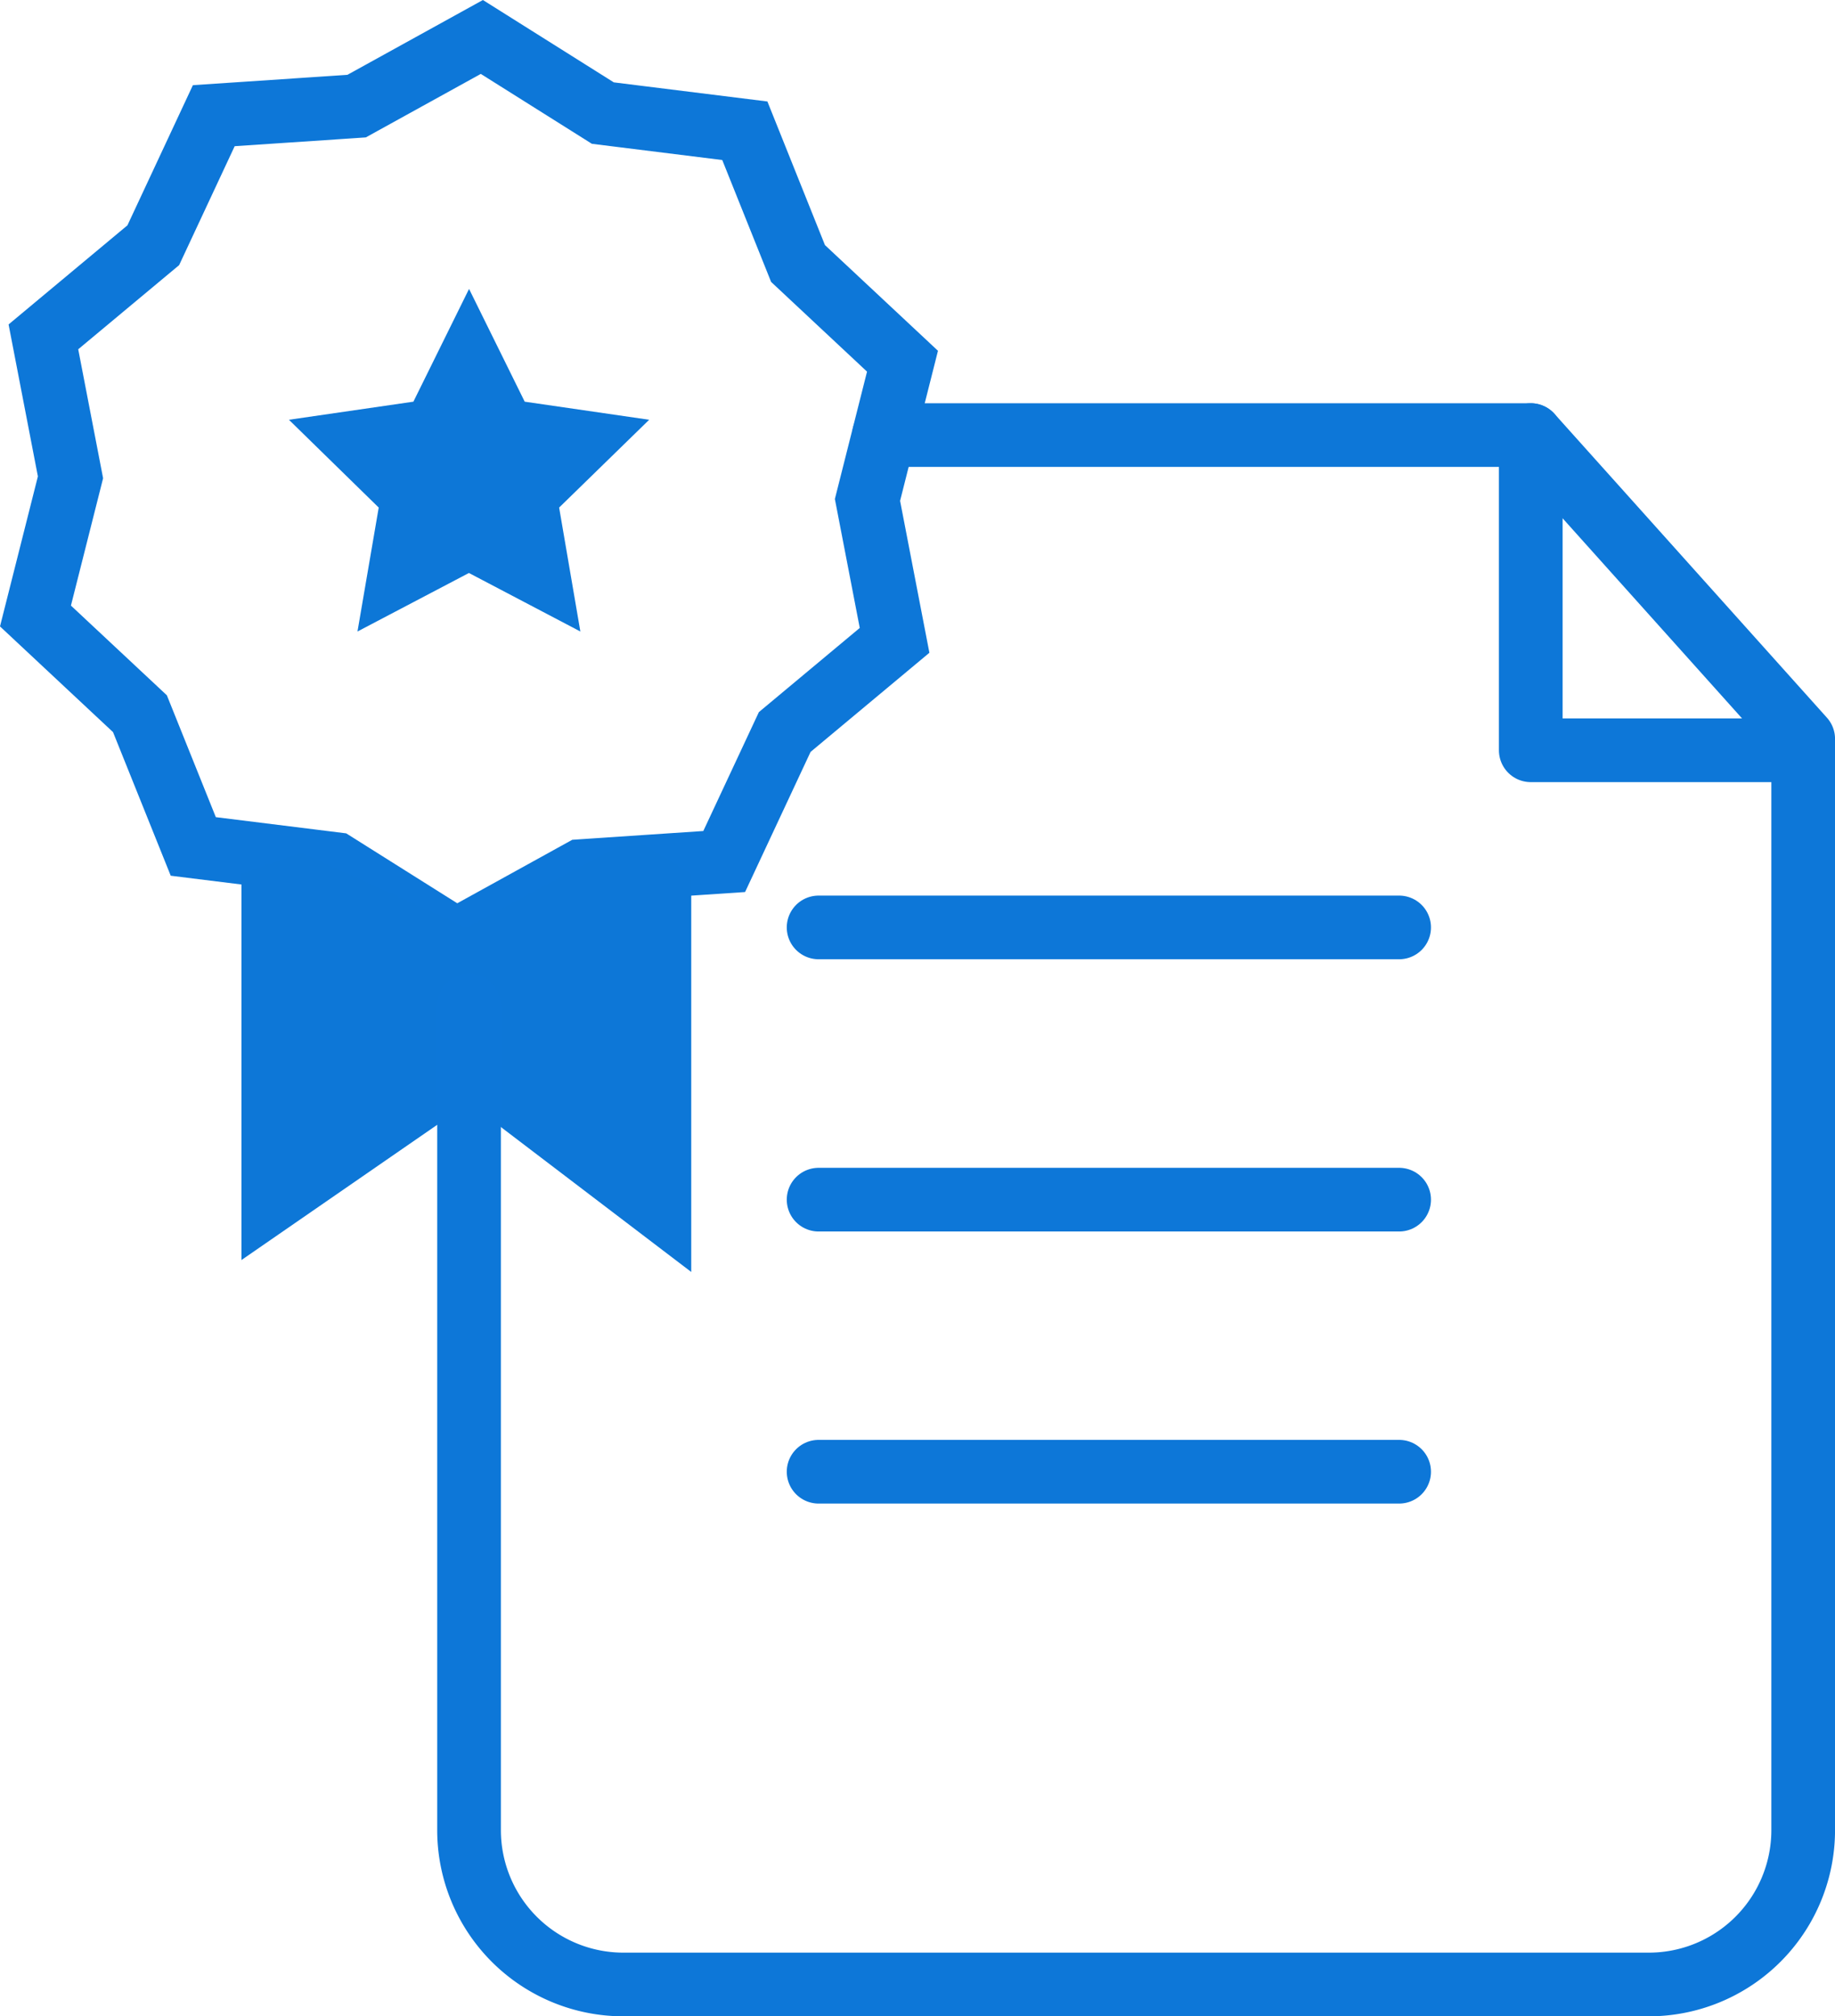 <svg xmlns="http://www.w3.org/2000/svg" width="57.63" height="63.334" viewBox="0 0 57.63 63.334">
  <g id="Group_1" data-name="Group 1" transform="translate(-368 -849)">
    <g id="icon" transform="translate(369 850)">
      <path id="Stroke_1" data-name="Stroke 1" d="M10.086,2.172,14.019,0l3.8,2.391,4.459.555,1.671,4.17,3.281,3.069-1.1,4.357.851,4.411-3.45,2.879L21.63,25.9l-4.483.3-3.933,2.172-3.8-2.392-4.458-.554L3.281,21.257,0,18.188l1.1-4.356L.249,9.42,3.7,6.542,5.6,2.473Z" transform="translate(0.114 0.161)" fill="none" stroke="#0d77d8" stroke-miterlimit="10" stroke-width="2"/>
      <path id="Fill_3" data-name="Fill 3" d="M0,1.125V13.25L7.147,8.312l6.978,5.313V1.125L12.313,0,7.062,2.812,1.875.456Z" transform="translate(6.584 25.328)" fill="#0d77d7"/>
      <path id="Fill_4" data-name="Fill 4" d="M5.657,0,7.405,3.542l3.909.568L8.486,6.868l.667,3.893-3.5-1.838-3.5,1.838.667-3.893L0,4.11l3.909-.568Z" transform="translate(8.074 8.075)" fill="#0d77d7"/>
      <path id="Stroke_5" data-name="Stroke 5" d="M0,17.912V43.82a4.849,4.849,0,0,0,4.848,4.848h32.2A4.849,4.849,0,0,0,41.9,43.82V9.544L33.344,0H13.031" transform="translate(13.731 12.666)" fill="none" stroke="#0d77d8" stroke-linecap="round" stroke-linejoin="round" stroke-miterlimit="10" stroke-width="2"/>
      <path id="Stroke_7" data-name="Stroke 7" d="M0,0H18.232" transform="translate(24.709 28.131)" fill="none" stroke="#0d77d8" stroke-linecap="round" stroke-linejoin="round" stroke-miterlimit="10" stroke-width="2"/>
      <path id="Stroke_9" data-name="Stroke 9" d="M0,0H18.232" transform="translate(24.709 36.682)" fill="none" stroke="#0d77d8" stroke-linecap="round" stroke-linejoin="round" stroke-miterlimit="10" stroke-width="2"/>
      <path id="Stroke_11" data-name="Stroke 11" d="M0,0H18.232" transform="translate(24.709 45.228)" fill="none" stroke="#0d77d8" stroke-linecap="round" stroke-linejoin="round" stroke-miterlimit="10" stroke-width="2"/>
      <path id="Stroke_13" data-name="Stroke 13" d="M0,0V9.9H8.555" transform="translate(47.075 12.667)" fill="none" stroke="#0d77d8" stroke-linecap="round" stroke-linejoin="round" stroke-miterlimit="10" stroke-width="2"/>
    </g>
  </g>
</svg>
